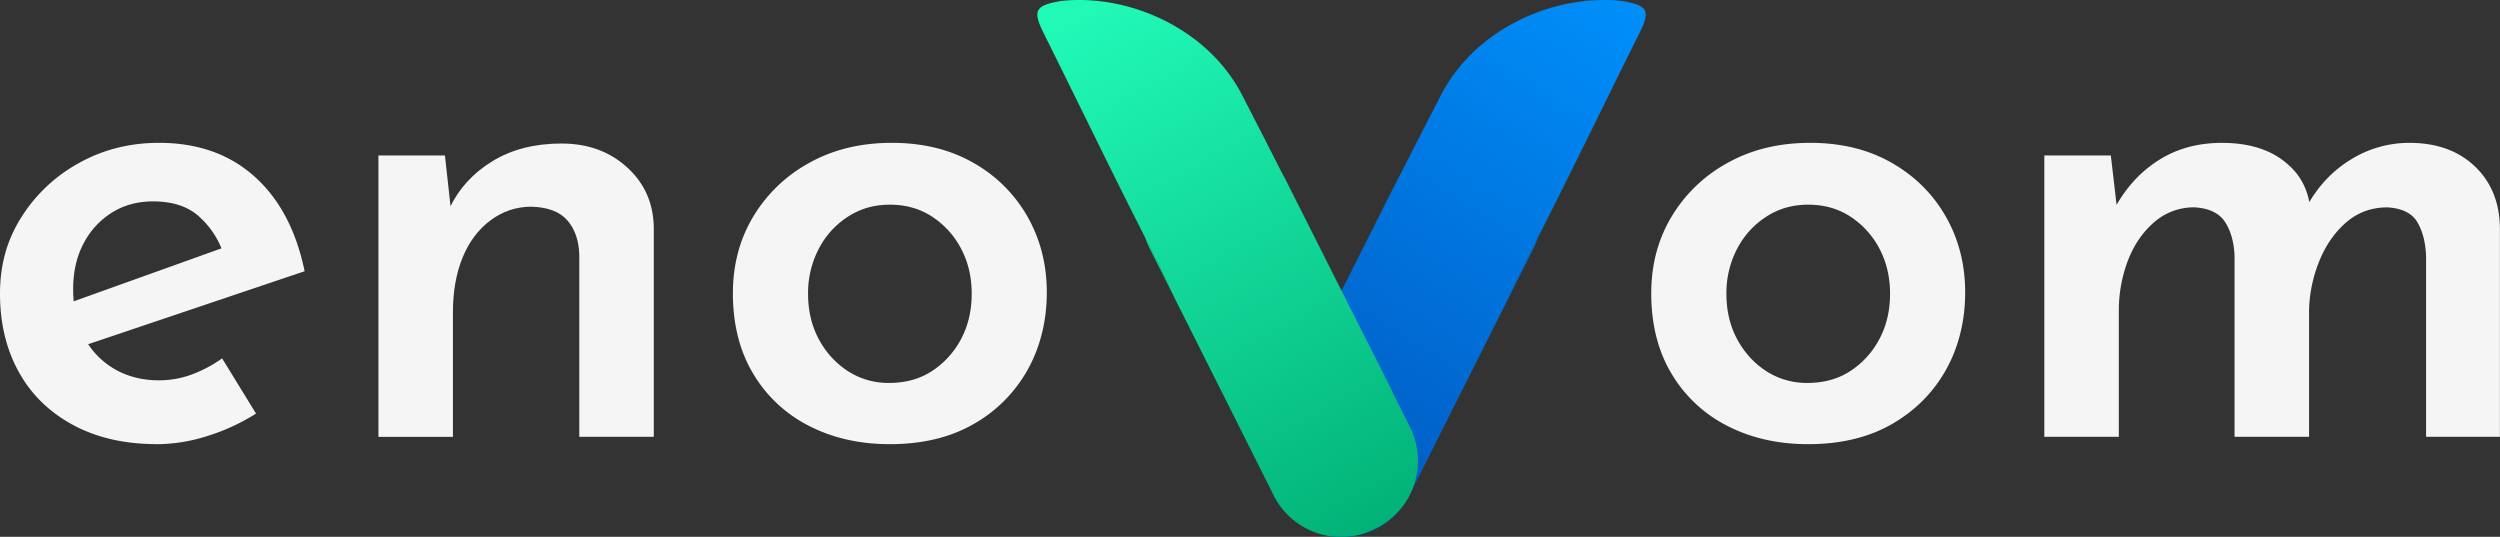 <?xml version="1.0" encoding="UTF-8"?><svg id="Layer_2" xmlns="http://www.w3.org/2000/svg" xmlns:xlink="http://www.w3.org/1999/xlink" viewBox="0 0 985.9 211.7"><rect x="0" y="0" width="985.9" height="211.7" fill="#333333" stroke="none"/><defs><style>.cls-1{fill:#f5f5f5;}.cls-1,.cls-2,.cls-3,.cls-4,.cls-5,.cls-6,.cls-7,.cls-8,.cls-9{stroke-width:0px;}.cls-2{fill:url(#linear-gradient);}.cls-3{fill:url(#linear-gradient-4);}.cls-4{fill:url(#linear-gradient-2);}.cls-5{fill:url(#linear-gradient-3);}.cls-6{fill:url(#linear-gradient-8);}.cls-7{fill:url(#linear-gradient-7);}.cls-8{fill:url(#linear-gradient-5);}.cls-9{fill:url(#linear-gradient-6);}</style><linearGradient id="linear-gradient" x1="607.78" y1="-17.57" x2="484.08" y2="179.62" gradientUnits="userSpaceOnUse"><stop offset="0" stop-color="#008ef9"/><stop offset="1" stop-color="#0158c0"/></linearGradient><linearGradient id="linear-gradient-2" x1="658.13" y1="14.02" x2="534.43" y2="211.21" xlink:href="#linear-gradient"/><linearGradient id="linear-gradient-3" x1="635.22" y1="-.35" x2="511.52" y2="196.84" xlink:href="#linear-gradient"/><linearGradient id="linear-gradient-4" x1="611.62" y1="-15.16" x2="487.92" y2="182.03" xlink:href="#linear-gradient"/><linearGradient id="linear-gradient-5" x1="408.42" y1="16.7" x2="521.1" y2="221.23" gradientUnits="userSpaceOnUse"><stop offset="0" stop-color="#21f9b7"/><stop offset="1" stop-color="#02b277"/></linearGradient><linearGradient id="linear-gradient-6" x1="460.79" y1="-12.15" x2="573.47" y2="192.39" xlink:href="#linear-gradient-5"/><linearGradient id="linear-gradient-7" x1="433.52" y1="2.87" x2="546.19" y2="207.41" xlink:href="#linear-gradient-5"/><linearGradient id="linear-gradient-8" x1="459.2" y1="-11.28" x2="571.88" y2="193.26" xlink:href="#linear-gradient-5"/></defs><g id="Layer_1-2"><path class="cls-1" d="M61.9 175.15c-12.77 0-23.83-2.54-33.18-7.61-9.36-5.07-16.48-12.07-21.38-20.98C2.44 137.64 0 127.41 0 115.87s2.79-21.25 8.39-30.16a62.03 62.03 0 0 1 22.69-21.38c9.53-5.33 20.06-8 31.61-8 15.21 0 27.76 4.42 37.64 13.25 9.88 8.83 16.48 21.29 19.8 37.38l-89.44 30.16-6.56-16.52 69.51-24.92-5.77 3.67a33.9 33.9 0 0 0-9.44-14.03c-4.37-3.93-10.41-5.9-18.1-5.9-6.12 0-11.54 1.49-16.26 4.46a31.37 31.37 0 0 0-11.15 12.2c-2.71 5.16-4.07 11.15-4.07 17.96 0 7.52 1.48 13.95 4.46 19.28a31.45 31.45 0 0 0 12.06 12.33c5.07 2.89 10.84 4.33 17.31 4.33 4.54 0 8.92-.79 13.11-2.36s8.13-3.67 11.8-6.29l13.38 21.77a80.66 80.66 0 0 1-19.02 8.79 66.28 66.28 0 0 1-20.07 3.28Z"/><path class="cls-1" d="m175.47 61.32 2.62 23.87-.79-3.15c3.67-7.69 9.31-13.86 16.92-18.49s16.66-6.95 27.15-6.95 18.93 3.11 25.84 9.31c6.9 6.21 10.44 14.12 10.62 23.74v82.62h-29.38V100.4c-.18-5.6-1.75-10.1-4.72-13.51-2.98-3.41-7.7-5.2-14.16-5.38-5.95 0-11.32 1.8-16.13 5.38-4.81 3.59-8.48 8.48-11.02 14.69-2.54 6.21-3.8 13.42-3.8 21.64v49.05h-29.38V61.32h26.23Z"/><path class="cls-1" d="M289.03 115.61c0-11.19 2.66-21.25 8-30.16a58.22 58.22 0 0 1 22.16-21.25c9.44-5.25 20.28-7.87 32.52-7.87s22.95 2.62 32.13 7.87a56.07 56.07 0 0 1 21.37 21.25c5.07 8.92 7.61 18.88 7.61 29.9s-2.54 21.55-7.61 30.56a55.84 55.84 0 0 1-21.37 21.38c-9.18 5.25-20.15 7.87-32.92 7.87-11.89 0-22.52-2.41-31.87-7.21a53.75 53.75 0 0 1-22.03-20.59c-5.33-8.92-8-19.5-8-31.74Zm29.64.26c0 6.65 1.4 12.59 4.2 17.83 2.8 5.25 6.6 9.44 11.41 12.59a29.24 29.24 0 0 0 16.39 4.72c6.47 0 12.11-1.57 16.92-4.72A33.73 33.73 0 0 0 379 133.7c2.8-5.24 4.2-11.19 4.2-17.83s-1.4-12.59-4.2-17.84a33.8 33.8 0 0 0-11.41-12.59c-4.81-3.15-10.36-4.72-16.66-4.72s-11.63 1.57-16.52 4.72a33.04 33.04 0 0 0-11.54 12.72 37.54 37.54 0 0 0-4.2 17.71Z"/><path class="cls-1" d="M651.19 115.61c0-11.19 2.66-21.25 8-30.16a58.22 58.22 0 0 1 22.16-21.25c9.44-5.25 20.28-7.87 32.52-7.87s22.95 2.62 32.13 7.87 16.3 12.33 21.38 21.25c5.07 8.92 7.61 18.88 7.61 29.9s-2.54 21.55-7.61 30.56c-5.07 9.01-12.2 16.13-21.38 21.38s-20.15 7.87-32.92 7.87c-11.89 0-22.52-2.41-31.87-7.21a53.75 53.75 0 0 1-22.03-20.59c-5.34-8.92-8-19.5-8-31.74Zm29.64.26c0 6.65 1.4 12.59 4.2 17.83 2.8 5.25 6.6 9.44 11.41 12.59a29.24 29.24 0 0 0 16.39 4.72c6.47 0 12.11-1.57 16.92-4.72a33.73 33.73 0 0 0 11.41-12.59c2.8-5.24 4.2-11.19 4.2-17.83s-1.4-12.59-4.2-17.84a33.8 33.8 0 0 0-11.41-12.59c-4.81-3.15-10.36-4.72-16.66-4.72s-11.63 1.57-16.52 4.72a33.04 33.04 0 0 0-11.54 12.72 37.54 37.54 0 0 0-4.2 17.71Z"/><path class="cls-1" d="m832.43 61.32 2.62 22.56-1.05-1.84c4.37-8.04 10.14-14.34 17.31-18.88 7.17-4.55 15.47-6.82 24.92-6.82 6.29 0 11.8.92 16.52 2.75a30.93 30.93 0 0 1 11.93 8.13c3.23 3.59 5.29 8 6.16 13.25l-1.05.79c4.37-7.87 10.14-13.99 17.31-18.36a43.58 43.58 0 0 1 23.08-6.56c10.66 0 19.23 3.06 25.71 9.18 6.47 6.12 9.79 14.16 9.97 24.13v82.62h-29.11v-71.08c-.18-5.42-1.31-9.92-3.41-13.51-2.1-3.58-6.03-5.55-11.8-5.9-6.29 0-11.72 1.97-16.26 5.9-4.55 3.93-8.09 9.01-10.62 15.21a54.77 54.77 0 0 0-4.06 19.54v49.83h-29.38v-71.08c-.18-5.42-1.4-9.92-3.67-13.51-2.28-3.58-6.29-5.55-12.07-5.9a23.7 23.7 0 0 0-16 5.9c-4.55 3.93-8 9.01-10.36 15.21a55.26 55.26 0 0 0-3.54 19.8v49.57H806.2V61.32h26.23Z"/><path class="cls-2" d="M551.1 70.8c.37-.72.75-1.42 1.17-2.1-3.95 7.75-7.88 15.49-11.8 23.26L551.1 70.8Z"/><path class="cls-4" d="M606.47 93.72a30.04 30.04 0 0 1-1.67 4.05l-9.92 19.74c2.81-5.79 5.4-11.71 8.33-17.39 1.1-2.13 2.19-4.26 3.26-6.4Z"/><path class="cls-5" d="M646.46 13.19c-13.38 26.82-26.37 53.82-39.98 80.51v.02l-3.26 6.4c-2.93 5.69-5.52 11.6-8.33 17.39l-.14.3-2.21 4.38-36.77 73.2a29.65 29.65 0 0 1-39.82 13.19l-.69-.35a29.66 29.66 0 0 1-13.19-39.82l6.62-13.16 31.79-63.29a8475.55 8475.55 0 0 1 27.73-54.38C581.97 10.89 613.47-2.53 639.74.39c10.25 1.78 11.21 3.82 6.73 12.8Z"/><path class="cls-3" d="M509.69 152.88c10.27-20.3 20.51-40.62 30.78-60.92l-31.79 63.29c.24-.73.57-1.52 1.01-2.37Z"/><path class="cls-8" d="M454.88 100.11c2.93 5.69 5.52 11.6 8.33 17.39l-9.92-19.74a28.8 28.8 0 0 1-1.67-4.05l3.26 6.4Z"/><path class="cls-9" d="M517.62 91.96c-3.93-7.76-7.85-15.5-11.8-23.26.42.67.8 1.37 1.17 2.1l10.63 21.16Z"/><path class="cls-7" d="m542.83 208.23-.69.35a29.65 29.65 0 0 1-39.82-13.19l-36.77-73.2-2.21-4.38-.14-.3c-2.81-5.79-5.4-11.71-8.33-17.39-1.1-2.13-2.19-4.26-3.26-6.4 0 0-.02 0 0-.02-13.61-26.69-26.6-53.69-39.98-80.51-4.48-8.98-3.53-11.02 6.73-12.8 26.27-2.92 57.77 10.5 71.53 37.19a8434.45 8434.45 0 0 1 27.73 54.38l31.79 63.29 6.62 13.16a29.67 29.67 0 0 1-13.19 39.82Z"/><path class="cls-6" d="m549.41 155.25-31.79-63.29c10.27 20.3 20.5 40.62 30.78 60.92.44.85.77 1.64 1.01 2.37Z"/></g></svg>